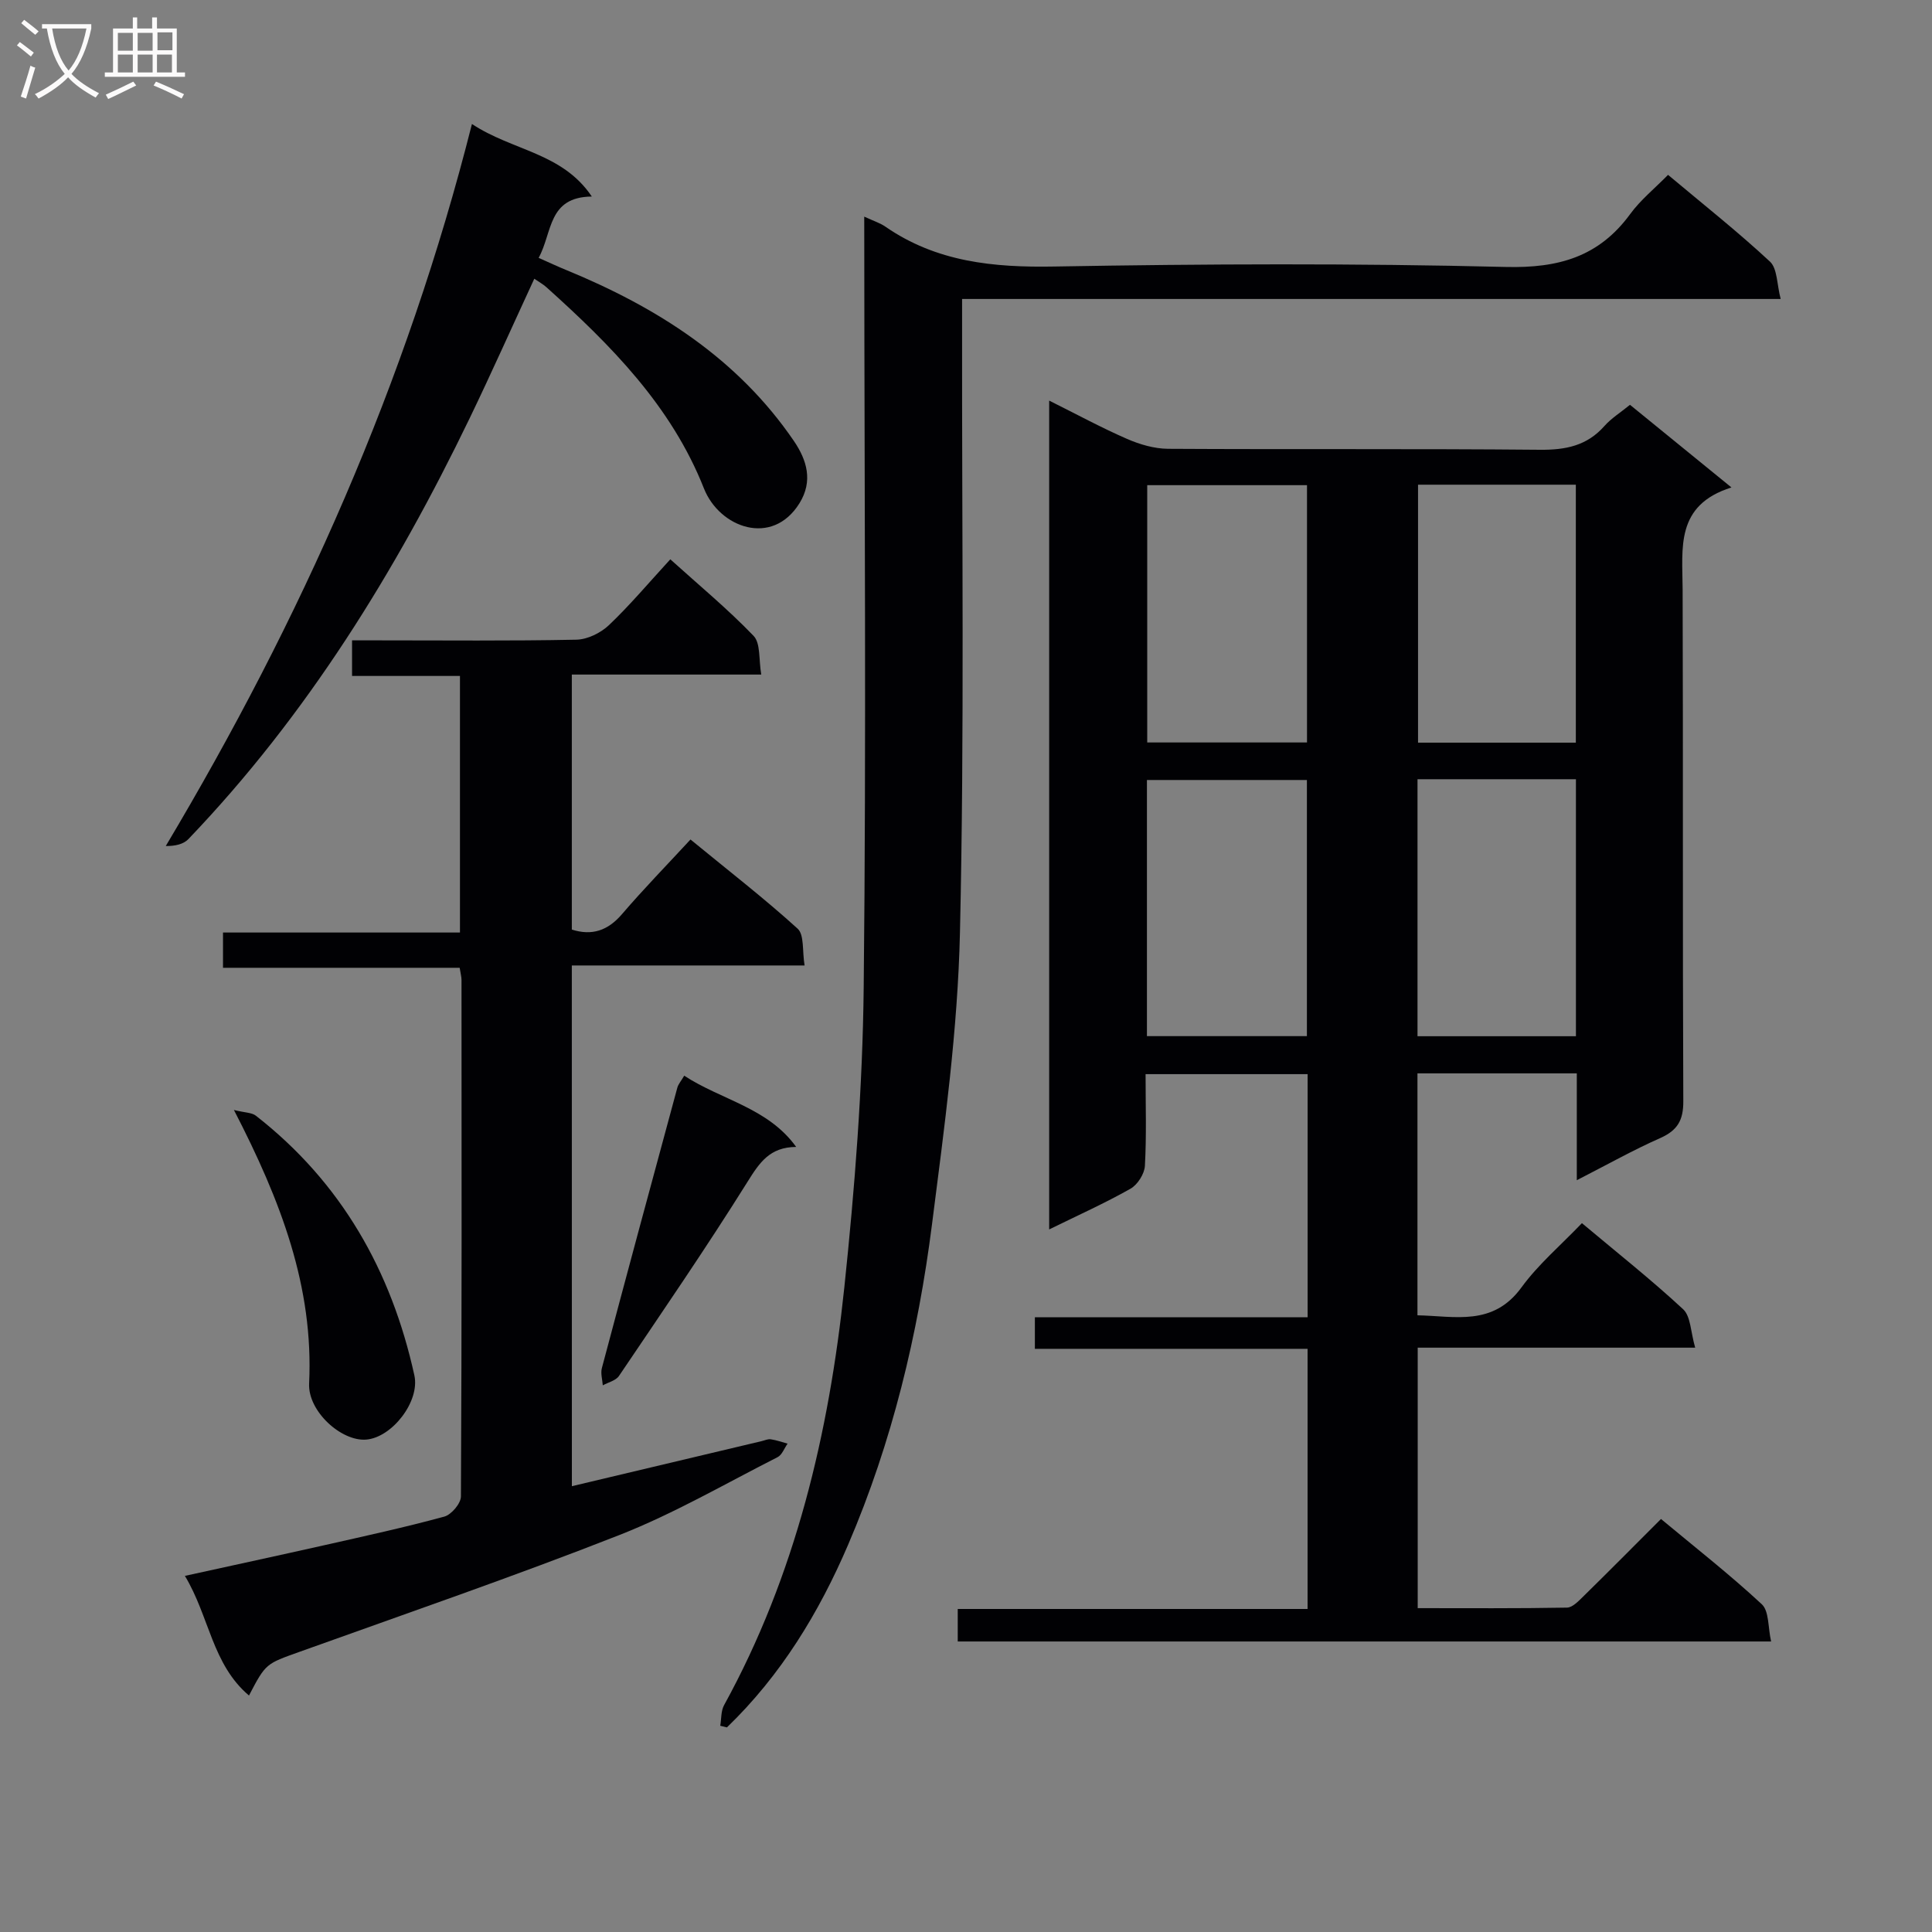 <svg enable-background="new 0 0 400 400" viewBox="0 0 400 400" xmlns="http://www.w3.org/2000/svg"><rect x="0" y="0" width="400" height="400" fill="#808080" stroke="none"/><g fill="#010104"><path d="m326.46 244.35c0-8 0-14.95 0-22.12-11.19 0-21.94 0-32.99 0v50.09c7.76.15 15.62 2.34 21.53-5.77 3.49-4.79 8.14-8.73 12.52-13.31 7.38 6.19 14.41 11.75 20.96 17.83 1.58 1.47 1.54 4.68 2.49 7.95-19.71 0-38.42 0-57.45 0v53.93c10.36 0 20.64.08 30.9-.11 1.2-.02 2.49-1.45 3.52-2.45 5.23-5.13 10.38-10.33 15.95-15.9 7.03 5.85 14.21 11.47 20.87 17.65 1.53 1.42 1.26 4.77 1.93 7.71-56.57 0-112.31 0-168.4 0 0-2.07 0-4.14 0-6.73h72.43c0-18.1 0-35.67 0-53.86-18.79 0-37.51 0-56.46 0 0-2.36 0-4.12 0-6.54h56.47c0-17.08 0-33.51 0-50.33-10.94 0-21.97 0-33.55 0 0 6.41.21 12.71-.14 18.98-.09 1.67-1.52 3.91-2.98 4.74-5.29 2.99-10.85 5.49-16.84 8.43 0-57.5 0-114.23 0-171.6 5.51 2.74 10.71 5.57 16.12 7.93 2.64 1.15 5.65 2.03 8.49 2.05 25.66.15 51.33-.04 76.99.2 5.32.05 9.74-.82 13.36-4.92 1.41-1.6 3.3-2.76 5.29-4.39 6.69 5.45 13.34 10.86 21.01 17.11-11.68 3.67-10.14 12.57-10.11 21.11.12 35.33-.02 70.66.14 105.98.02 3.94-1.21 6.02-4.76 7.61-5.58 2.46-10.92 5.47-17.29 8.73zm-55.86-90.63c0-18.05 0-35.74 0-53.27-11.29 0-22.18 0-33.08 0v53.27zm-.02 60.8c0-17.9 0-35.58 0-53.03-11.33 0-22.23 0-33.12 0v53.03zm55.68-60.76c0-18.15 0-35.72 0-53.41-11.07 0-21.8 0-32.67 0v53.41zm.02 60.78c0-17.85 0-35.42 0-53.21-11.05 0-21.78 0-32.8 0v53.21z"/><path d="m118.4 307.7c13.14-3.12 26.2-6.22 39.25-9.32.64-.15 1.32-.48 1.93-.39 1.18.17 2.32.59 3.48.9-.68.95-1.14 2.33-2.07 2.8-10.82 5.49-21.4 11.65-32.65 16.08-21.91 8.61-44.2 16.28-66.37 24.24-6.87 2.47-6.93 2.32-10.42 9.03-7.64-6.46-8.2-16.37-13.27-24.77 10.1-2.22 19.58-4.26 29.04-6.39 8.25-1.86 16.51-3.66 24.66-5.88 1.47-.4 3.44-2.72 3.45-4.17.19-35.65.14-71.3.12-106.95 0-.64-.19-1.29-.38-2.51-16.24 0-32.45 0-49 0 0-2.65 0-4.71 0-7.3h49.06c0-17.9 0-35.29 0-53.12-7.52 0-14.79 0-22.34 0 0-2.51 0-4.58 0-7.37h5.46c13.66 0 27.32.14 40.98-.14 2.3-.05 5.03-1.39 6.74-3.01 4.33-4.11 8.19-8.71 12.71-13.63 5.9 5.33 11.89 10.28 17.24 15.85 1.48 1.54 1.05 4.92 1.59 8.01-13.37 0-26.09 0-39.22 0v52.8c4.17 1.32 7.45.23 10.39-3.2 4.44-5.18 9.21-10.07 14.18-15.45 8.02 6.58 15.35 12.25 22.18 18.46 1.4 1.28.94 4.6 1.44 7.62-16.34 0-32.07 0-48.19 0 .01 36.27.01 71.96.01 107.81z"/><path d="m178.93 44.85c1.99.92 3.28 1.32 4.34 2.05 10.61 7.35 22.41 8.51 35.04 8.28 31.15-.55 62.32-.68 93.46.09 10.91.27 19.27-2.1 25.75-10.96 2.13-2.92 5.05-5.27 7.83-8.11 7.26 6.09 14.43 11.76 21.1 17.96 1.55 1.44 1.42 4.71 2.22 7.74-56.82 0-112.74 0-169.48 0v6.19c-.06 41.65.5 83.31-.44 124.95-.45 20.19-3.23 40.37-5.79 60.45-2.9 22.78-8.25 45.07-17.34 66.27-6.06 14.14-13.96 27.12-25.12 37.88-.46-.11-.92-.23-1.38-.34.25-1.43.13-3.06.79-4.26 14.82-26.97 21.72-56.3 24.9-86.51 2.17-20.64 3.79-41.43 4.01-62.17.55-50.94.14-101.88.12-152.83-.01-2-.01-3.98-.01-6.68z"/><path d="m97.71 25.67c8.44 5.59 18.68 5.89 24.82 15.02-9.15.1-8.11 7.41-11.01 12.7 2.17.96 3.91 1.78 5.68 2.5 18.78 7.72 35.47 18.28 47.16 35.4 2.68 3.93 4.03 8.29 1.15 12.92-5.65 9.07-16.56 5.04-19.77-3.09-6.75-17.09-19.28-29.67-32.58-41.63-.72-.65-1.6-1.13-2.54-1.78-4.52 9.77-8.81 19.4-13.39 28.9-15.34 31.75-33.7 61.51-58.23 87.12-1.02 1.07-2.76 1.45-4.68 1.43 27.93-46.86 49.83-95.79 63.39-149.49z"/><path d="m48.43 229.81c2.29.57 3.69.52 4.54 1.18 17.68 13.79 28.06 32.1 32.82 53.76 1.19 5.39-4.6 12.84-9.94 13.3-5.17.44-12.13-5.87-11.85-11.61.95-19.97-5.82-37.77-15.57-56.63z"/><path d="m164.84 237.46c-5.47.03-7.59 3.24-10.08 7.23-8.52 13.62-17.62 26.87-26.61 40.19-.65.96-2.21 1.31-3.35 1.94-.08-1.19-.48-2.47-.19-3.57 5.15-19.36 10.37-38.71 15.62-58.04.2-.75.79-1.4 1.43-2.5 7.67 5.03 17.33 6.62 23.18 14.75z"/></g><path d="m6.4 11.7c-1-.8-1.9-1.6-2.9-2.3l.6-.7c.9.7 1.9 1.4 2.9 2.2zm-2.1 8.3c.7-2.1 1.4-4.2 2-6.4.2.1.6.3 1 .4-.7 2.3-1.3 4.4-1.9 6.4zm3-12.8c-1.1-.9-2.1-1.7-2.9-2.4l.6-.7c1 .8 2 1.5 3 2.4zm1.4-1.3v-.9h10.2v.9c-.9 4.2-2.3 7.3-4.1 9.4 1.3 1.4 3.2 2.7 5.7 4-.2.2-.4.5-.7.9-2.5-1.4-4.4-2.7-5.7-4.2-1.4 1.5-3.5 3-6.1 4.4 0 0 0 0-.1-.1-.3-.4-.5-.7-.7-.8 2.7-1.3 4.7-2.8 6.2-4.2-1.8-2.2-3-5.3-3.7-9.4zm9.2 0h-7.1c.6 3.8 1.7 6.7 3.4 8.7 1.7-2 2.9-4.8 3.7-8.7z" fill="#fbfafa"/><path d="m31.6 3.6h.9v2.3h4.1v9.1h1.7v.9h-16.6v-.9h1.7v-9.1h4.1v-2.3h.9v2.3h3.1v-2.3zm-4 13.3.6.8c-1.9.9-3.8 1.9-5.8 2.8-.2-.3-.3-.6-.5-.9 2-.9 3.9-1.8 5.7-2.7zm-3.2-10.1v3.7h3.1v-3.7zm0 4.5v3.7h3.1v-3.7zm4.1-4.5v3.7h3.1v-3.7zm0 4.5v3.7h3.1v-3.7zm9.1 9.1c-2.1-1.1-4.1-2-5.8-2.7l.5-.8c2.2.9 4.1 1.8 5.8 2.6zm-1.9-13.7h-3.1v3.7h3.1v-3.6zm-3.2 4.6v3.7h3.1v-3.7z" fill="#fbfafa"/></svg>